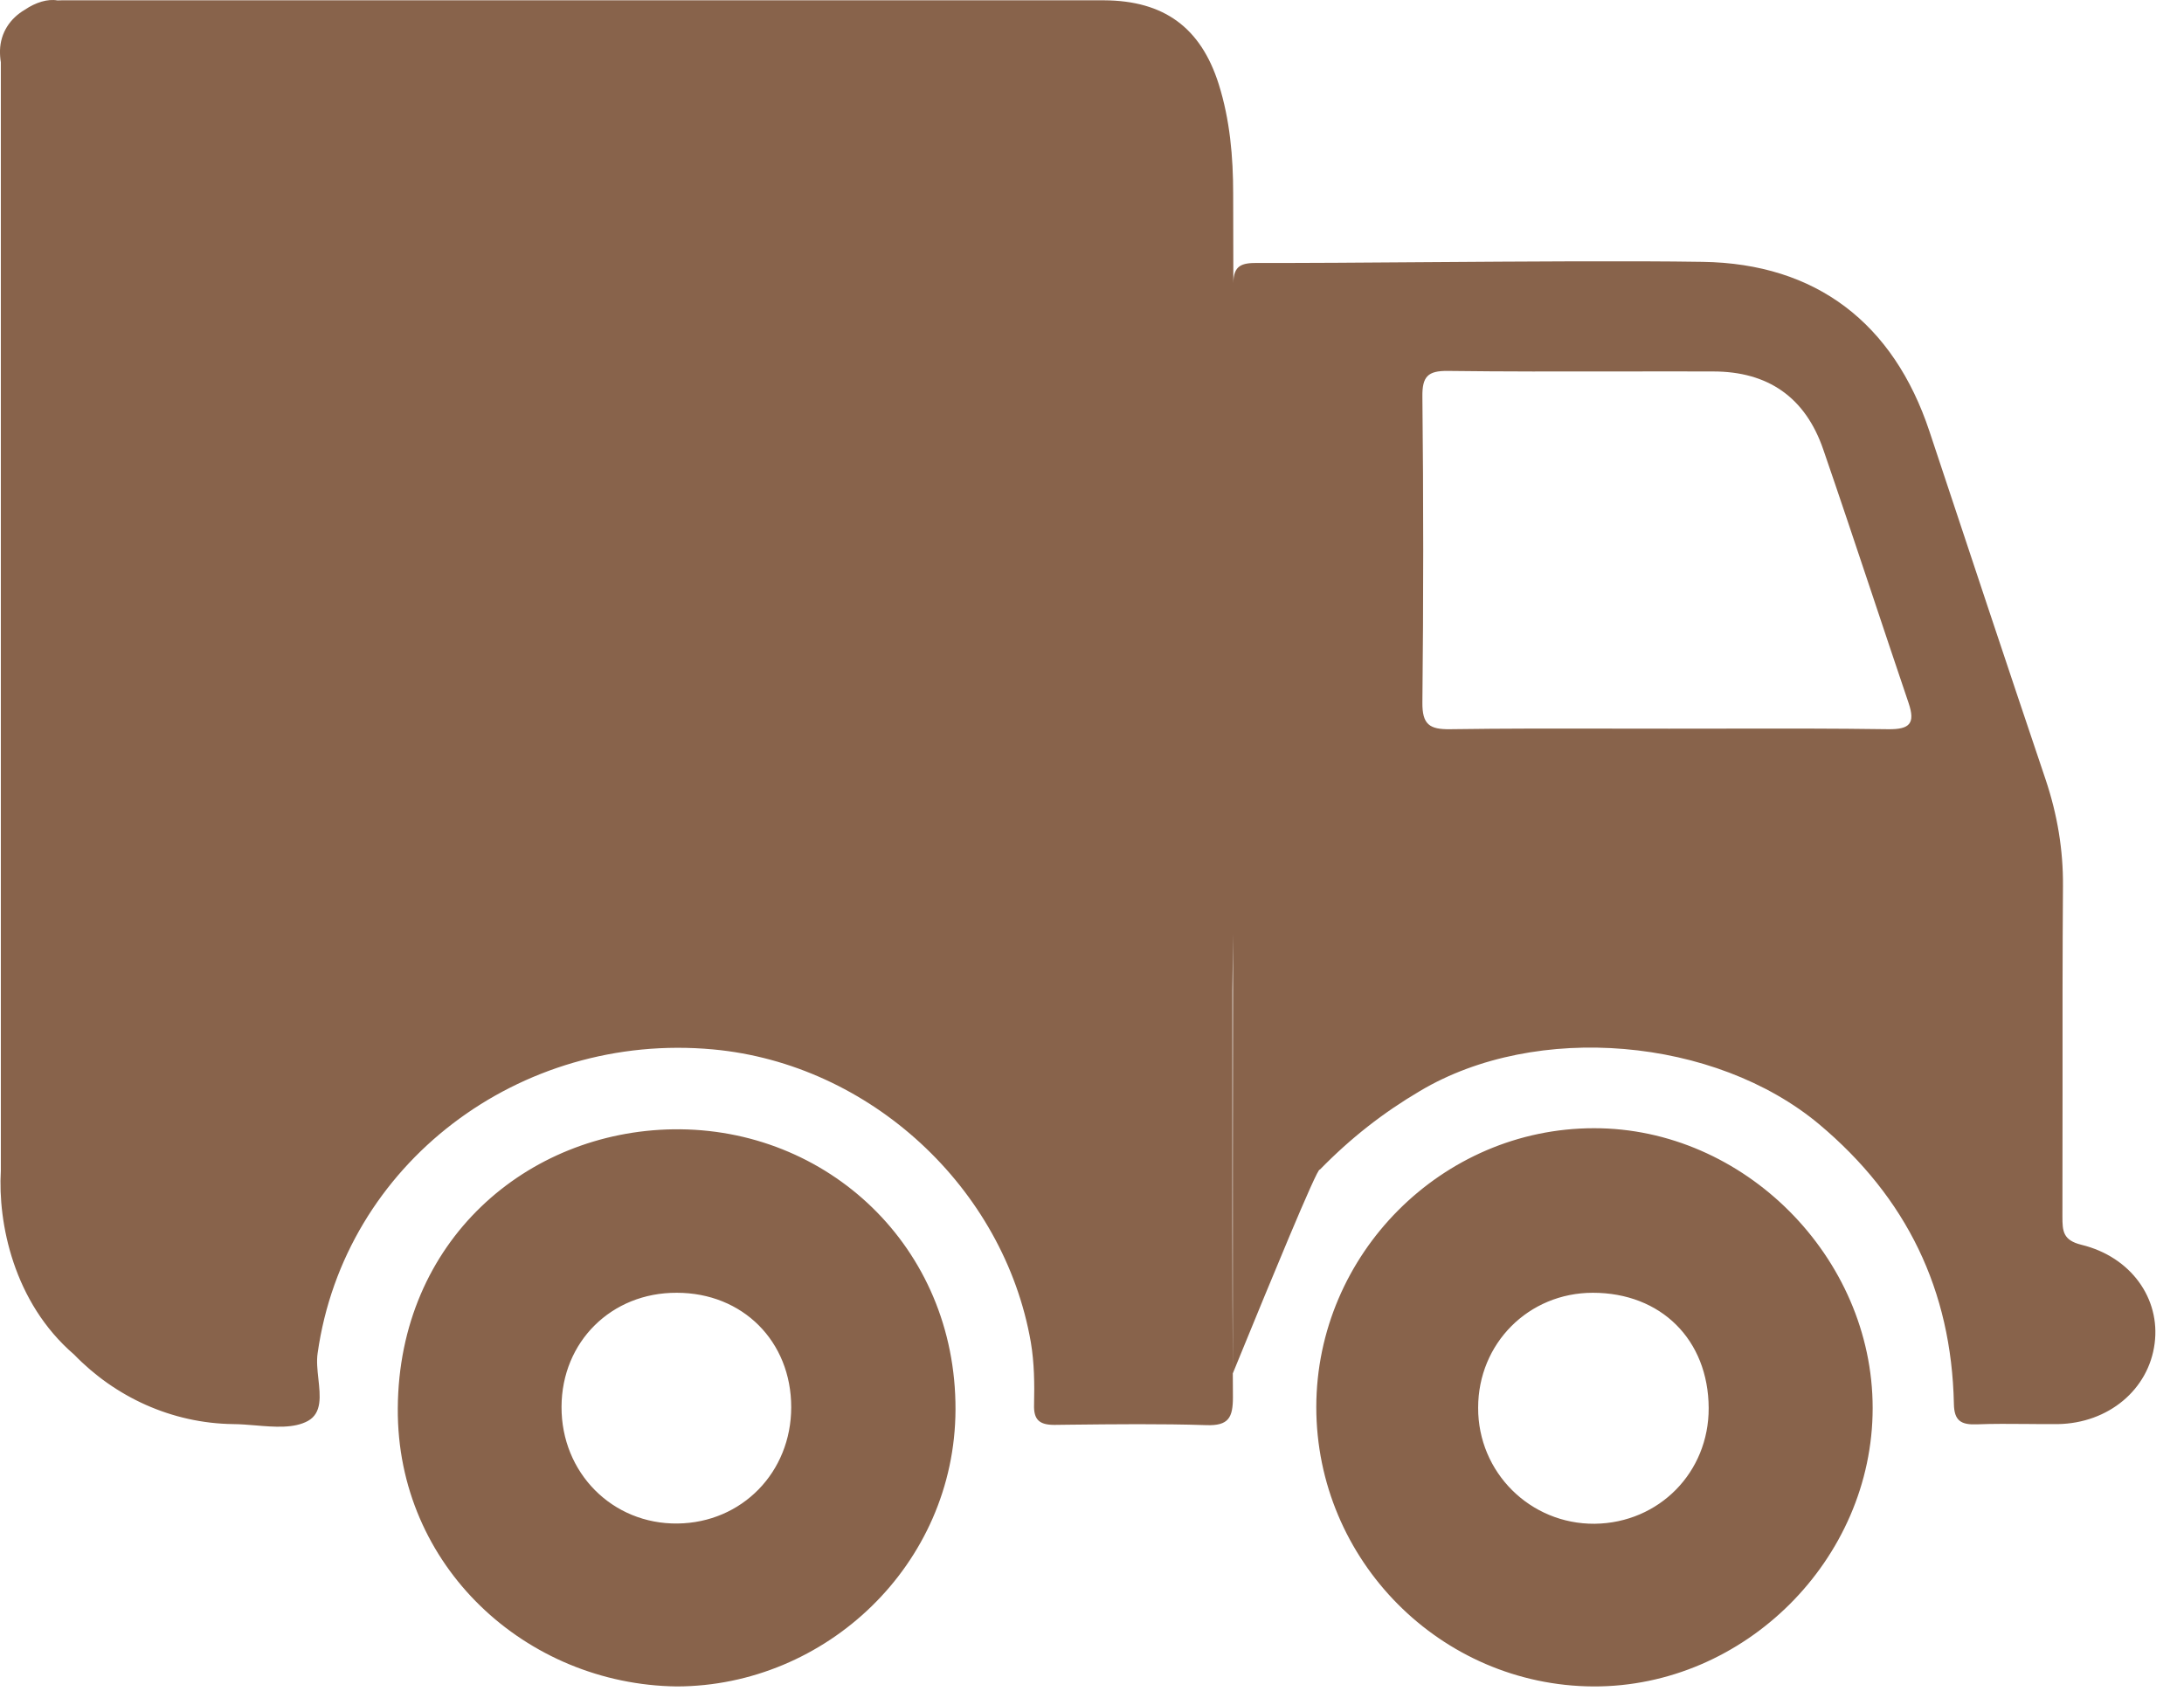 <svg width="36" height="28" viewBox="0 0 36 28" fill="none" xmlns="http://www.w3.org/2000/svg">
<path fill-rule="evenodd" clip-rule="evenodd" d="M0.014 1.026C0.003 0.964 -0.001 0.899 0 0.831C0.008 0.543 0.163 0.304 0.412 0.159C0.586 0.04 0.787 -0.022 0.947 0.007C0.971 0.006 0.996 0.005 1.021 0.005H18.198C19.183 0.01 19.793 0.451 20.089 1.388C20.274 1.976 20.327 2.585 20.327 3.195C20.328 3.687 20.33 4.179 20.33 4.67C20.331 4.37 20.476 4.335 20.719 4.335C21.499 4.337 22.488 4.33 23.523 4.322C25.133 4.311 26.854 4.298 28.067 4.317C29.936 4.344 31.213 5.329 31.805 7.114C32.441 9.031 33.077 10.948 33.722 12.861C33.912 13.431 34.01 14.01 34.005 14.611C33.997 15.746 33.997 16.88 33.998 18.015C33.998 18.696 33.998 19.377 33.996 20.058C33.996 20.297 34.005 20.447 34.31 20.522C35.127 20.721 35.613 21.41 35.516 22.148C35.419 22.908 34.756 23.464 33.921 23.478C33.749 23.479 33.578 23.478 33.406 23.476C33.132 23.474 32.857 23.471 32.583 23.482C32.326 23.491 32.211 23.425 32.207 23.142C32.167 21.269 31.429 19.745 29.985 18.534C28.271 17.103 25.328 16.842 23.407 17.986C22.806 18.34 22.267 18.759 21.754 19.285C21.73 19.202 20.857 21.335 20.485 22.242C20.386 22.485 20.323 22.64 20.321 22.642C20.321 22.772 20.322 22.902 20.323 23.032C20.323 23.372 20.252 23.509 19.881 23.495C19.132 23.471 18.376 23.48 17.625 23.488C17.544 23.489 17.462 23.49 17.38 23.491C17.133 23.491 17.036 23.407 17.045 23.155C17.053 22.811 17.049 22.47 16.992 22.13C16.55 19.581 14.341 17.54 11.756 17.301C8.562 17.005 5.677 19.188 5.236 22.307C5.216 22.438 5.232 22.586 5.248 22.732C5.279 23.016 5.31 23.294 5.077 23.425C4.847 23.552 4.525 23.526 4.207 23.499C4.085 23.489 3.964 23.479 3.848 23.478C2.827 23.466 1.894 23.027 1.222 22.332C0.219 21.47 -0.036 20.154 0.014 19.302V16.734V1.026ZM20.321 22.641C20.319 20.657 20.322 18.08 20.325 15.399C20.322 15.71 20.319 16.022 20.314 16.334C20.314 16.78 20.314 17.227 20.314 17.673C20.313 19.329 20.312 20.986 20.321 22.641ZM20.33 4.675C20.331 5.146 20.332 5.649 20.332 6.18C20.332 5.679 20.331 5.177 20.33 4.675ZM26.611 12.012C26.912 12.013 27.213 12.013 27.515 12.013C27.817 12.013 28.118 12.013 28.419 12.012C29.322 12.01 30.224 12.009 31.125 12.022C31.478 12.026 31.575 11.929 31.46 11.589C31.256 10.986 31.054 10.382 30.853 9.779C30.589 8.989 30.326 8.2 30.055 7.414C29.759 6.548 29.141 6.124 28.24 6.124C27.709 6.122 27.179 6.123 26.649 6.124C25.721 6.125 24.794 6.127 23.866 6.115C23.535 6.111 23.442 6.208 23.446 6.539C23.464 8.218 23.464 9.901 23.446 11.58C23.442 11.947 23.566 12.026 23.901 12.022C24.806 12.009 25.708 12.01 26.611 12.012ZM26.265 27.803C23.747 27.79 21.697 25.722 21.697 23.195C21.701 20.677 23.769 18.6 26.274 18.6C28.748 18.596 30.868 20.725 30.868 23.213C30.868 25.709 28.757 27.812 26.265 27.803ZM26.287 25.121C27.347 25.108 28.169 24.273 28.165 23.213C28.16 22.086 27.378 21.313 26.256 21.313C25.196 21.313 24.365 22.148 24.365 23.208C24.361 24.273 25.222 25.13 26.287 25.121ZM15.75 23.239C15.741 25.797 13.612 27.798 11.156 27.803C8.673 27.772 6.539 25.824 6.557 23.217C6.574 20.456 8.686 18.653 11.098 18.618C13.634 18.583 15.759 20.553 15.75 23.239ZM11.169 25.117C12.229 25.104 13.042 24.273 13.042 23.199C13.042 22.113 12.242 21.313 11.156 21.313C10.078 21.308 9.26 22.121 9.256 23.191C9.251 24.282 10.095 25.13 11.169 25.117Z" fill="#88634B"/>
</svg>
